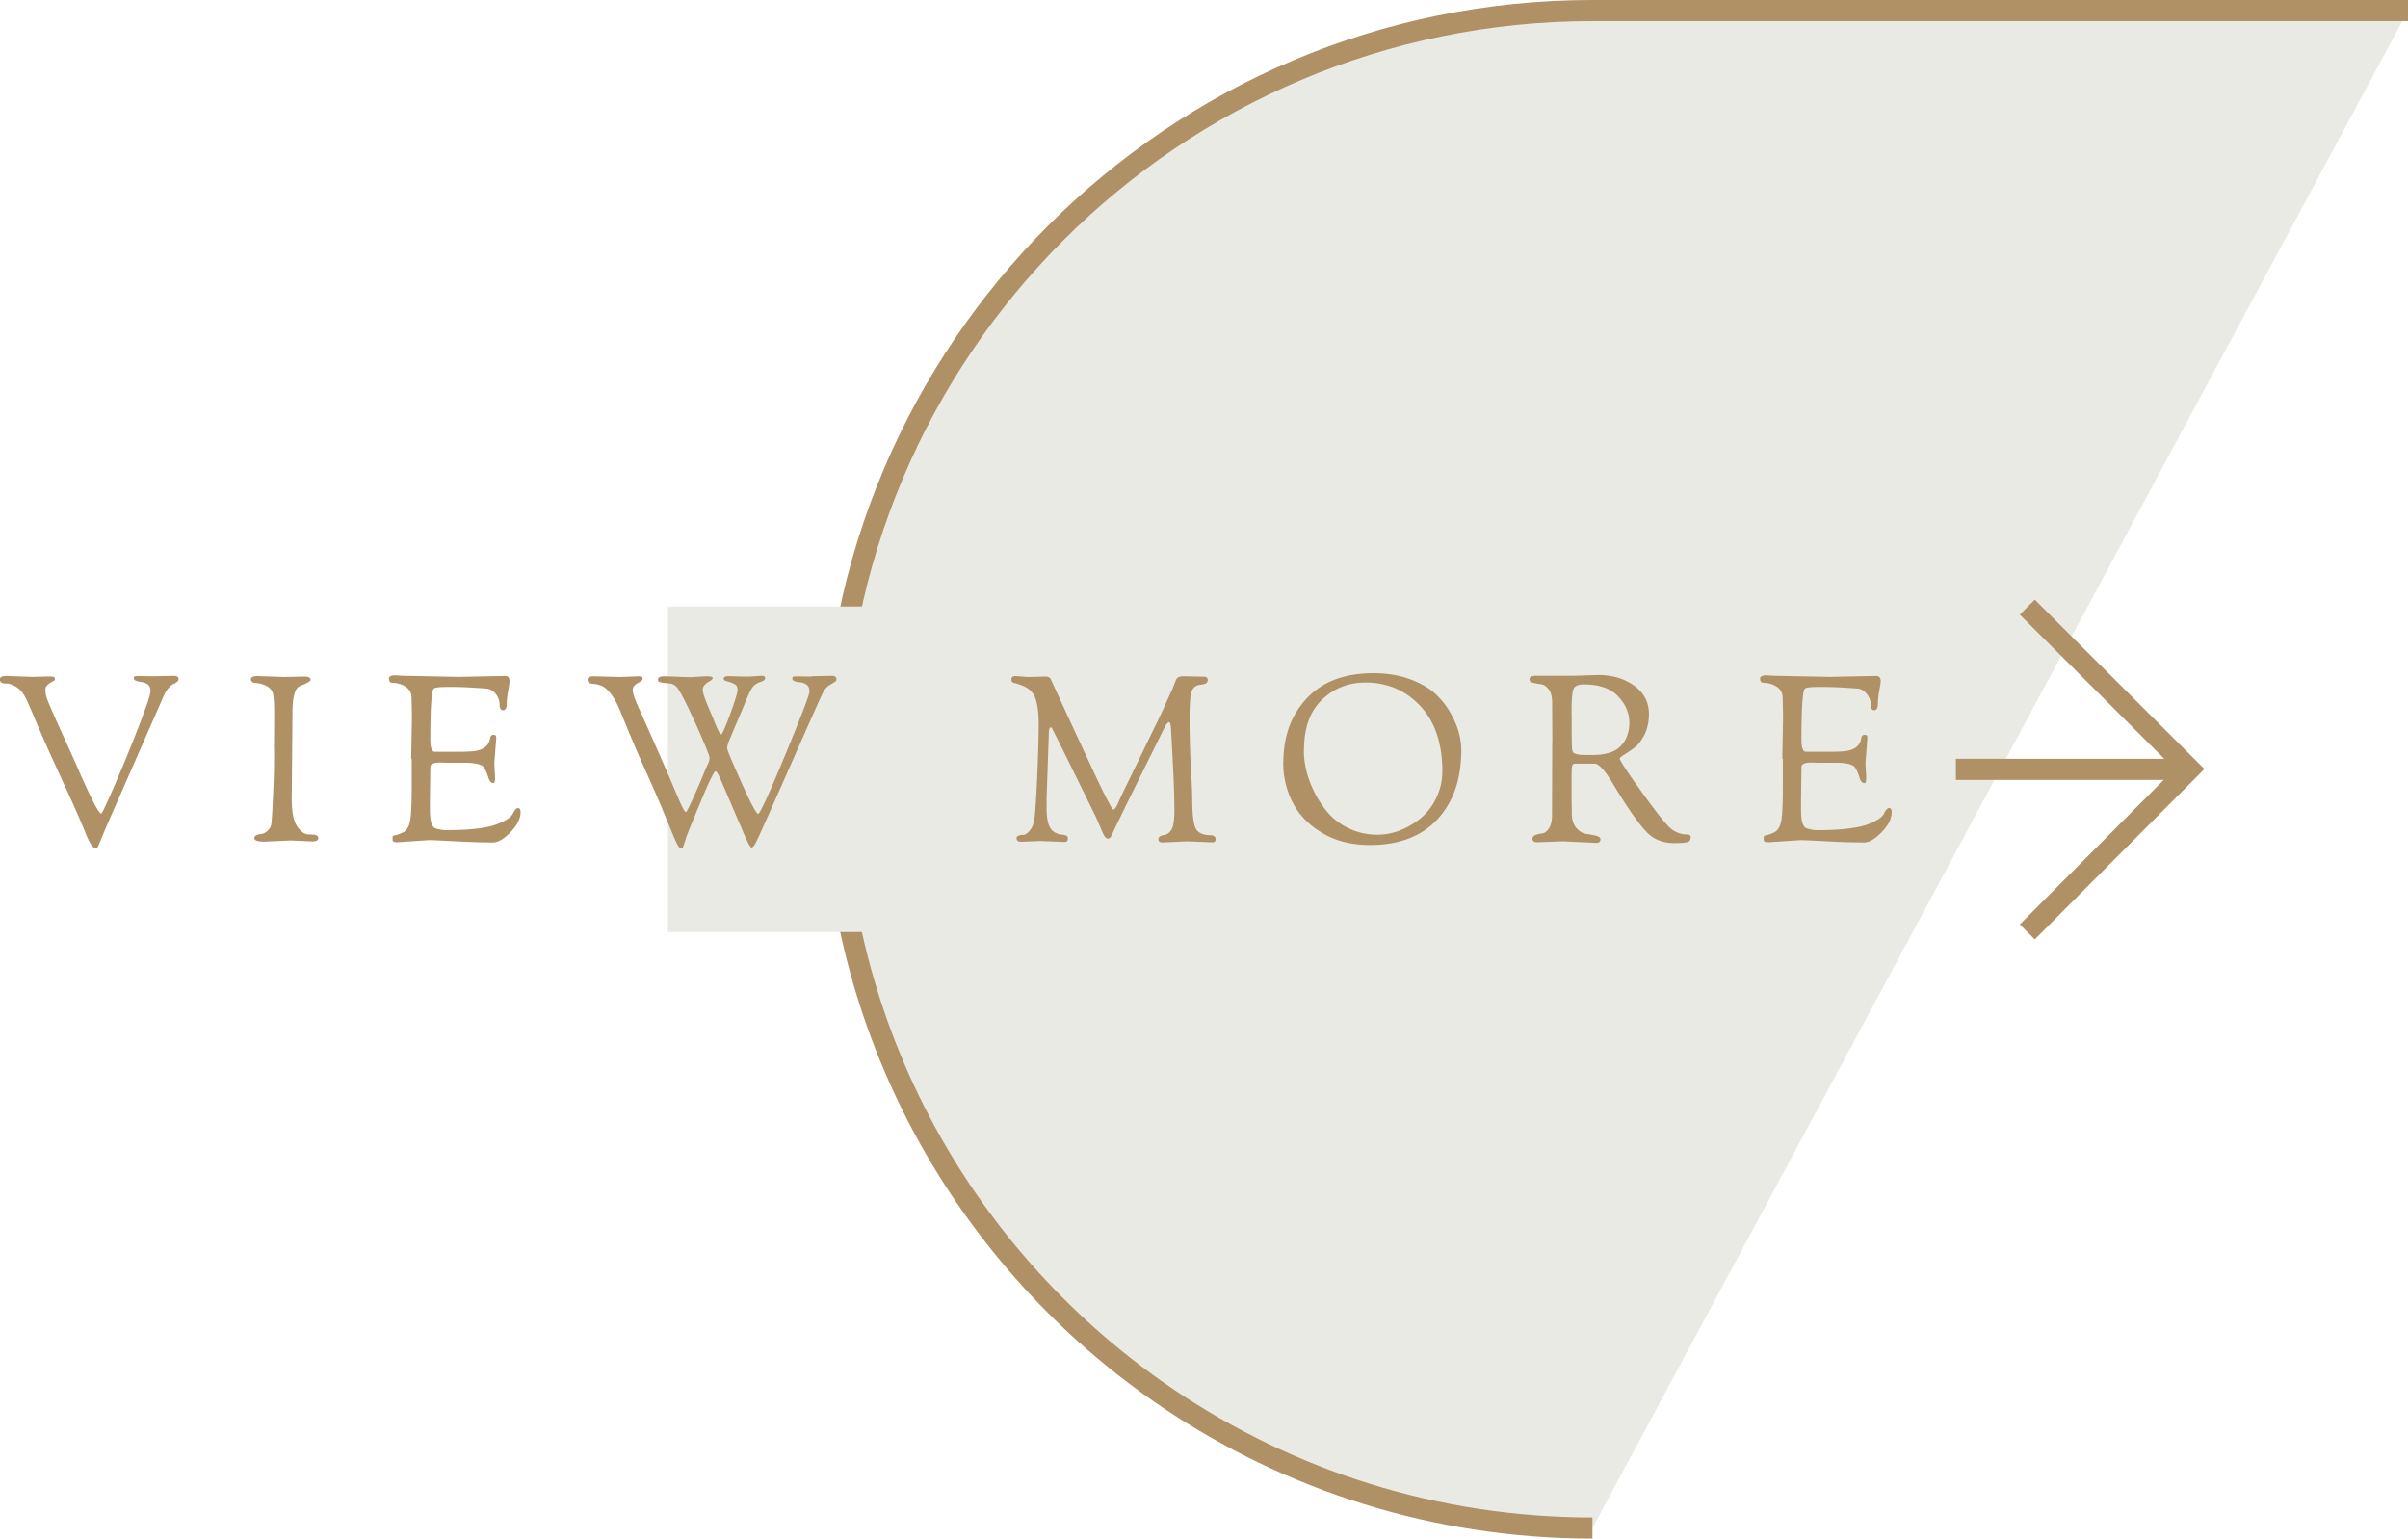 <svg id="_レイヤー_2" xmlns="http://www.w3.org/2000/svg" viewBox="0 0 227.64 145.47"><defs><style>.cls-3{stroke:#b09065;stroke-miterlimit:10;stroke-width:2px;fill:none}</style></defs><g id="googlefont"><path d="M150.54 144.47c-14.86 0-28.66-4.52-40.11-12.25C91.35 119.33 78.8 97.5 78.8 72.74 78.81 33.12 110.93 1 150.54 1h77.1" stroke="#b09065" stroke-miterlimit="10" stroke-width="2" fill="#e9eae4"/><path class="cls-3" d="M184.9 72.74h22.12"/><path stroke-width="0" fill="#e9eae4" d="M63.14 57.34h39.03v30.78H63.14z"/><path d="M14.5 63.94l1.96-.04c.28 0 .42.1.42.31 0 .16-.16.32-.48.46-.13.06-.29.18-.46.37s-.33.44-.46.75l-4.91 11.18c-.35.79-.65 1.49-.9 2.1-.25.61-.4.95-.44 1.02s-.1.11-.18.11c-.26 0-.59-.49-.98-1.47s-1-2.39-1.85-4.22c-.84-1.83-1.49-3.26-1.95-4.29-.45-1.03-.78-1.78-.98-2.27s-.39-.92-.56-1.3c-.26-.63-.51-1.07-.73-1.31-.22-.24-.47-.42-.74-.54-.27-.12-.49-.18-.65-.18-.41.03-.62-.1-.62-.4 0-.21.21-.31.62-.31l2.42.09 1.43-.04c.34 0 .54.01.62.04.07.03.11.09.11.19s-.07.18-.22.25c-.45.23-.68.47-.68.72s.03.46.08.66.17.5.34.91.36.82.54 1.23c.18.41.48 1.07.9 1.99.42.92.82 1.82 1.22 2.72 1.23 2.83 1.97 4.25 2.2 4.25.07 0 .49-.89 1.26-2.66s1.53-3.63 2.28-5.57 1.12-3.05 1.12-3.34-.08-.5-.25-.63c-.17-.12-.35-.2-.54-.23-.53-.06-.79-.18-.79-.35 0-.1.03-.16.08-.19.05-.02.18-.03.39-.03l1.39.02zm11.4 6.76l.02-2.38v-1.01c0-.65-.03-1.16-.08-1.55-.05-.39-.25-.68-.59-.87-.34-.19-.69-.29-1.02-.31-.34-.01-.51-.13-.51-.34s.21-.32.62-.32l2.49.09 1.94-.04c.4 0 .59.1.59.31 0 .12-.34.32-1.01.59-.47.19-.7 1.03-.7 2.53l-.07 8.14c0 1.23.17 2.1.52 2.6.34.5.71.75 1.09.75l.44.02c.1 0 .21.03.31.08s.15.14.15.25c0 .21-.18.31-.55.31l-2.09-.09-2.42.11c-.66 0-.99-.11-.99-.33 0-.21.23-.34.68-.4.18-.01.36-.11.55-.27.19-.17.31-.36.36-.57.05-.21.11-1.1.18-2.66.07-1.56.1-2.69.1-3.38v-1.25zm12.97 1.03l.07-3.81c0-.4-.01-1.06-.04-2-.01-.43-.2-.75-.55-.99-.35-.23-.76-.36-1.23-.37-.23 0-.35-.13-.35-.4 0-.21.21-.31.62-.31l.59.04 5.37.11 4.4-.09c.28 0 .42.17.42.51 0 .09-.04.38-.13.87s-.13.88-.13 1.16c0 .47-.11.7-.34.7s-.34-.18-.34-.53-.12-.69-.37-1.01c-.25-.32-.56-.49-.92-.51-1.32-.1-2.33-.15-3.04-.15h-.57c-.76 0-1.2.05-1.32.15-.22.19-.33 1.81-.33 4.86 0 .73.14 1.11.42 1.12h2.16c.88 0 1.47-.03 1.76-.09.76-.15 1.2-.53 1.3-1.14.04-.25.14-.37.29-.37s.23.02.26.07c.03.04.04.14.04.29l-.18 2.31.07 1.34c0 .37-.05.55-.15.55-.22 0-.38-.18-.48-.53-.21-.62-.39-.98-.55-1.08-.31-.21-.84-.31-1.61-.31h-1.58l-.7-.02h-.15c-.6 0-.9.14-.9.42l-.04 3.17v.88c0 1.06.18 1.64.54 1.75s.67.17.94.17c2.2 0 3.79-.18 4.77-.53.86-.32 1.39-.66 1.58-1.01.18-.37.34-.55.48-.55.18 0 .26.12.26.37 0 .63-.32 1.27-.95 1.91-.63.65-1.18.97-1.65.97-1.06 0-2.25-.04-3.57-.11-1.33-.07-2.15-.11-2.48-.11l-2.99.2c-.31 0-.46-.07-.46-.22v-.26c0-.09.07-.15.22-.18.16-.01.41-.1.75-.26s.56-.5.67-1.01c.11-.51.17-1.59.17-3.23v-2.73zm37.8-7.79l1.96-.04c.29 0 .44.1.44.31 0 .1-.04.18-.12.24-.08.06-.2.13-.36.22-.16.09-.29.18-.39.27s-.17.18-.22.25c-.05.07-.11.17-.17.27-.06.11-.1.2-.13.28-.1.19-1.1 2.42-2.99 6.7-1.89 4.28-2.94 6.63-3.15 7.05-.21.42-.37.64-.48.64-.15 0-.48-.65-1.01-1.96-.15-.32-.34-.77-.58-1.34-.24-.57-.45-1.06-.62-1.45-.17-.4-.34-.8-.52-1.21-.35-.84-.58-1.25-.68-1.25-.15 0-.64 1.01-1.48 3.04-.84 2.02-1.28 3.11-1.32 3.26-.04.15-.07.25-.09.31-.02.06-.04.11-.05.15-.01.04-.03.09-.04.13-.01.04-.03.08-.04.11-.01.03-.03.06-.03.09s-.02.05-.03.08c-.01.02-.03.04-.04.05-.01.01-.03.02-.04.02-.04.03-.08.04-.11.04-.13 0-.29-.21-.48-.63-.19-.42-.54-1.24-1.03-2.46-.5-1.22-1.09-2.58-1.77-4.08-.68-1.5-1.5-3.42-2.45-5.76-.28-.7-.58-1.26-.9-1.66-.32-.4-.61-.66-.86-.76-.25-.1-.48-.16-.68-.18-.21-.01-.37-.04-.48-.09-.12-.04-.18-.16-.18-.35s.2-.29.59-.29l2.42.07 1.89-.07c.13 0 .22.02.25.06.04.04.05.1.05.2s-.16.22-.47.39-.47.38-.47.66c0 .29.22.92.66 1.87 1.47 3.29 2.43 5.47 2.89 6.56s.77 1.8.91 2.13c.29.65.48.97.57.97.06 0 .29-.45.7-1.36.41-.91.71-1.6.9-2.07.19-.47.32-.78.4-.95.16-.31.24-.55.24-.74s-.44-1.27-1.32-3.24c-.97-2.14-1.59-3.32-1.87-3.54-.23-.18-.43-.26-.57-.26l-.24-.02c-.41-.04-.66-.08-.75-.12-.09-.04-.13-.11-.13-.23 0-.21.21-.31.64-.31l2.42.09 1.45-.09c.44 0 .66.05.66.15s-.08.2-.24.29c-.47.25-.7.52-.7.83s.23.96.68 1.99c.03.06.13.3.31.73.38 1 .63 1.5.74 1.5s.4-.64.87-1.93c.47-1.28.7-2.05.7-2.3s-.11-.43-.33-.54c-.22-.11-.44-.19-.66-.24-.22-.05-.33-.14-.33-.25 0-.16.16-.24.48-.24l1.41.04h.37c.21 0 .59-.02 1.17-.07h.2c.19 0 .29.07.29.22s-.14.26-.42.35c-.28.09-.5.22-.67.39-.17.17-.37.55-.62 1.14-.24.59-.58 1.4-1.01 2.41-.43 1.01-.69 1.62-.76 1.83-.07.21-.11.38-.11.52s.45 1.21 1.34 3.2c.89 2 1.43 2.99 1.59 2.99s1.02-1.85 2.55-5.55c1.53-3.7 2.3-5.71 2.3-6.01s-.08-.51-.25-.64c-.17-.12-.36-.2-.56-.23-.54-.04-.81-.16-.81-.35 0-.1.02-.16.07-.19.04-.02.16-.03.35-.03l1.39.02zm19.89 15.65c-.31 0-.46-.12-.46-.35 0-.19.22-.29.66-.31.16-.01.34-.14.55-.36.21-.23.35-.53.44-.91.09-.38.18-1.69.29-3.92.1-2.23.15-3.98.15-5.25s-.14-2.18-.43-2.74-.91-.95-1.86-1.17c-.19-.04-.29-.15-.29-.33 0-.22.13-.33.4-.33l1.17.09 1.65-.04c.28 0 .45.1.53.31.18.38.49 1.07.95 2.06.45.99.82 1.78 1.09 2.36.27.59.62 1.33 1.04 2.24.43.91.77 1.65 1.03 2.21s.54 1.13.82 1.71c.29.57.51.99.66 1.27s.25.41.3.41.09-.03.14-.08c.05-.05.1-.12.15-.21.05-.09.1-.18.13-.26.04-.09.09-.2.15-.34.07-.14.11-.25.14-.32l2.84-5.85c.78-1.58 1.3-2.69 1.56-3.32l.51-1.1c.04-.12.08-.21.1-.27.02-.07.04-.12.06-.15.01-.04.03-.07.04-.1s.04-.09.08-.2c.04-.1.08-.18.12-.22.12-.12.33-.18.64-.18l1.89.04c.25 0 .37.1.37.29 0 .15-.05.25-.14.32-.1.07-.31.12-.64.17-.33.04-.57.23-.72.55-.15.32-.22 1.21-.22 2.65s.04 2.97.13 4.58c.09 1.61.13 2.61.13 3.03 0 1.47.12 2.4.35 2.8.23.4.73.6 1.47.6.1 0 .19.04.27.11.08.07.12.14.12.2 0 .23-.08.35-.24.35h-.24l-2.24-.09-2.29.11c-.26 0-.4-.1-.4-.31 0-.22.2-.35.59-.4.15-.01.3-.11.47-.27.17-.17.29-.41.35-.73.07-.32.1-.75.1-1.31s-.01-1.17-.03-1.83c-.02-.66-.05-1.3-.08-1.93-.03-.62-.06-1.21-.09-1.76s-.05-1-.07-1.35l-.04-.53c0-.63-.07-.95-.2-.95-.04 0-.08.02-.12.07-.04.04-.07.08-.1.11s-.06.08-.09.14c-.03.07-.06.12-.09.17-.03.04-.07.11-.11.19-.04.08-.08.15-.11.21l-.11.24c-.06.1-.1.19-.13.26l-3.06 6.18c-.35.72-.69 1.42-1.02 2.11s-.52 1.08-.58 1.18c-.06.1-.14.14-.25.14s-.21-.06-.3-.19c-.09-.12-.22-.4-.4-.83-.18-.42-.33-.78-.46-1.06-2.68-5.46-4.06-8.22-4.11-8.31-.06-.08-.11-.12-.15-.12-.12 0-.18.29-.18.88l-.2 5.81v.99c0 1.2.24 1.94.73 2.22.25.15.49.23.73.24.37.04.55.14.55.3s-.02.26-.07.31-.13.08-.26.08l-2.29-.09-1.8.07zm24.76-7.51c0-2.46.74-4.48 2.22-6.06 1.48-1.58 3.58-2.37 6.29-2.37 1.26 0 2.4.18 3.41.55 1.01.37 1.81.82 2.4 1.35.59.54 1.08 1.15 1.47 1.84.69 1.2 1.03 2.38 1.03 3.52 0 1.99-.39 3.68-1.17 5.06-1.48 2.61-3.97 3.92-7.46 3.92-1.75 0-3.25-.38-4.52-1.14-1.27-.76-2.2-1.72-2.79-2.88a8.221 8.221 0 01-.89-3.78zm1.94-1.12c0 1.31.34 2.64 1.03 4 .37.73.81 1.39 1.33 1.97.52.58 1.18 1.06 1.98 1.43.8.37 1.68.56 2.63.56 1.09 0 2.16-.32 3.21-.95 1.17-.69 2-1.65 2.49-2.88.28-.66.42-1.38.42-2.16 0-2.65-.7-4.72-2.09-6.19-1.39-1.47-3.12-2.21-5.17-2.21-1.61 0-2.99.54-4.12 1.63-1.14 1.09-1.7 2.68-1.7 4.8zm23.49-.83l-.02-3.72c0-.54-.11-.96-.33-1.24-.22-.29-.47-.45-.74-.48-.27-.04-.52-.08-.74-.14s-.33-.16-.33-.31c0-.23.21-.35.64-.35h3.65l2.2-.07c1.32 0 2.45.33 3.39 1 .94.67 1.41 1.57 1.41 2.69 0 .75-.14 1.4-.43 1.97-.29.56-.6.97-.95 1.22-.34.25-.66.47-.95.65-.29.18-.43.3-.43.36 0 .18.62 1.13 1.85 2.85 1.23 1.72 2.08 2.83 2.53 3.31.56.69 1.23 1.03 2.02 1.03.21 0 .31.09.31.26 0 .22-.09.37-.26.44-.18.07-.62.11-1.33.11s-1.35-.17-1.93-.51c-.79-.45-2.1-2.21-3.94-5.28-.7-1.14-1.25-1.72-1.63-1.72h-1.8c-.18 0-.28.07-.32.22-.04.15-.05.58-.05 1.3v1.78l.02 1.17v.2c0 .6.14 1.07.42 1.4.28.33.59.52.94.57.34.05.66.11.93.18.28.07.42.17.42.32 0 .23-.13.35-.4.35l-3.15-.15-2.42.09c-.31 0-.46-.12-.46-.35 0-.25.31-.41.92-.48.23-.03.45-.19.64-.48s.29-.71.29-1.25l.02-6.93zm1.83-2.38c0 1.51 0 2.45.02 2.8.01.36.07.57.15.63.22.13.54.2.95.2h.86c1.25 0 2.14-.29 2.67-.86.54-.57.8-1.31.8-2.21s-.36-1.73-1.07-2.48c-.71-.75-1.79-1.12-3.22-1.12-.54 0-.87.14-.99.43s-.18.95-.18 1.99v.62zm19.91 3.98l.07-3.81c0-.4-.01-1.06-.04-2-.01-.43-.2-.75-.55-.99-.35-.23-.76-.36-1.23-.37-.23 0-.35-.13-.35-.4 0-.21.21-.31.62-.31l.59.04 5.37.11 4.4-.09c.28 0 .42.17.42.51 0 .09-.04.38-.13.87s-.13.88-.13 1.16c0 .47-.11.7-.34.7s-.34-.18-.34-.53-.12-.69-.37-1.01c-.25-.32-.56-.49-.92-.51-1.32-.1-2.33-.15-3.04-.15h-.57c-.76 0-1.2.05-1.32.15-.22.19-.33 1.81-.33 4.86 0 .73.14 1.11.42 1.12h2.16c.88 0 1.47-.03 1.76-.09.76-.15 1.2-.53 1.3-1.14.04-.25.14-.37.29-.37s.23.02.26.07c.03.04.04.14.04.29l-.18 2.31.07 1.34c0 .37-.05.55-.15.55-.22 0-.38-.18-.48-.53-.21-.62-.39-.98-.55-1.08-.31-.21-.84-.31-1.61-.31h-1.58l-.7-.02h-.15c-.6 0-.9.14-.9.42l-.04 3.17v.88c0 1.06.18 1.64.54 1.75s.67.17.94.17c2.2 0 3.79-.18 4.77-.53.86-.32 1.39-.66 1.58-1.01.18-.37.34-.55.48-.55.18 0 .26.12.26.37 0 .63-.32 1.27-.95 1.91-.63.65-1.18.97-1.65.97-1.06 0-2.25-.04-3.57-.11-1.33-.07-2.15-.11-2.48-.11l-2.99.2c-.31 0-.46-.07-.46-.22v-.26c0-.09.07-.15.22-.18.16-.01.41-.1.75-.26s.56-.5.67-1.01c.11-.51.17-1.59.17-3.23v-2.73z" stroke-width="0" fill="#b09065"/><path class="cls-3" d="M191.65 57.4l15.33 15.31-15.33 15.4"/></g></svg>